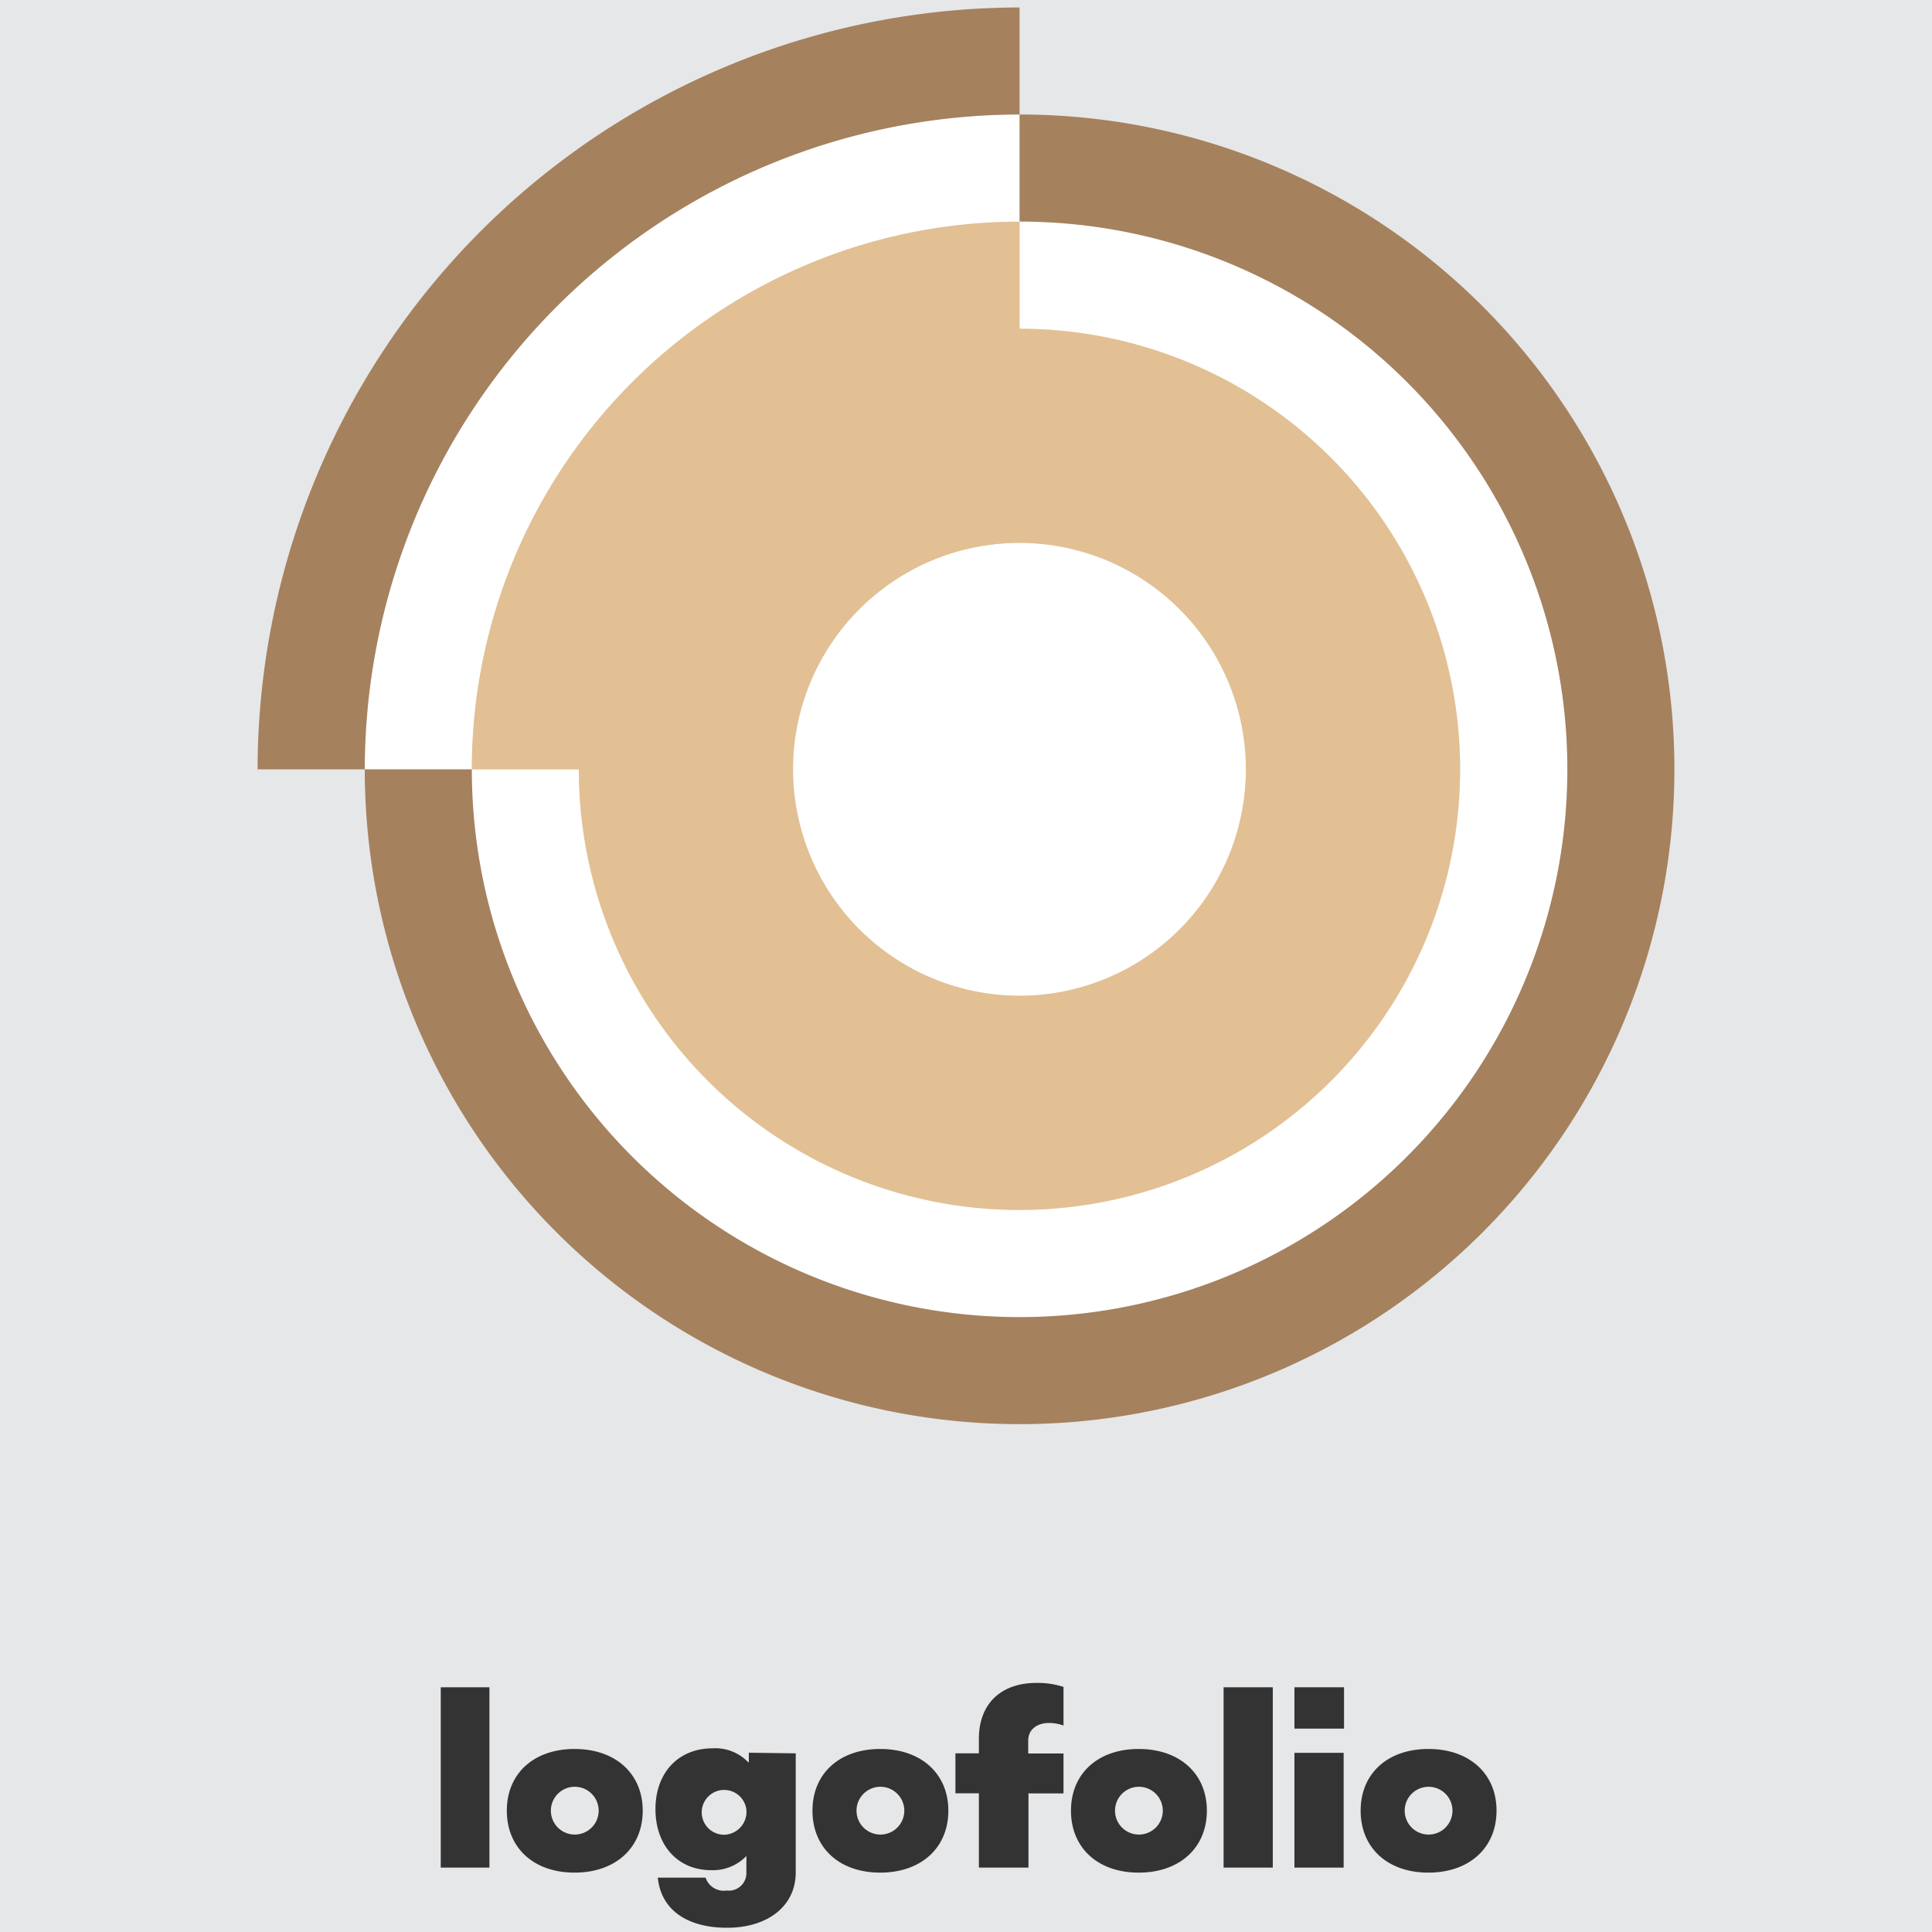 <svg xmlns="http://www.w3.org/2000/svg" viewBox="0 0 150 150"><defs><style>.cls-1{fill:#e6e7e8;}.cls-2{fill:#333;}.cls-3{fill:#fff;}.cls-4{fill:#a5815e;}.cls-5{fill:#e2c093;}</style></defs><title>logofolio copy</title><g id="Layer_1" data-name="Layer 1"><rect class="cls-1" x="-112.43" y="-297.12" width="4251.46" height="478.59"/></g><g id="Layer_3" data-name="Layer 3"><path class="cls-2" d="M34.22,131H38v14H34.22Z"/><path class="cls-2" d="M39.35,140.58c0-2.88,2.09-4.79,5.26-4.79s5.29,1.91,5.29,4.79-2.11,4.81-5.29,4.81S39.35,143.46,39.35,140.58Zm7.13,0a1.85,1.85,0,0,0-3.71,0,1.85,1.85,0,0,0,3.71,0Z"/><path class="cls-2" d="M61.78,136.13v9.25c0,2.58-2.14,4.29-5.33,4.29-3,0-5.11-1.3-5.38-3.89h3.71a1.49,1.49,0,0,0,1.64,1,1.36,1.36,0,0,0,1.53-1.37v-1.31h0a3.61,3.61,0,0,1-2.74,1.1c-2.57,0-4.32-1.91-4.32-4.74s1.78-4.72,4.43-4.72a3.52,3.52,0,0,1,2.77,1.08h.05v-.74Zm-3.83,4.38a1.74,1.74,0,1,0-1.75,1.94A1.78,1.78,0,0,0,57.95,140.51Z"/><path class="cls-2" d="M63.08,140.58c0-2.88,2.09-4.79,5.26-4.79s5.29,1.91,5.29,4.79-2.11,4.81-5.29,4.81S63.08,143.46,63.08,140.58Zm7.13,0a1.85,1.85,0,0,0-3.71,0,1.85,1.85,0,0,0,3.71,0Z"/><path class="cls-2" d="M76,139.23H74.18v-3.1H76V135c0-2.7,1.69-4.34,4.48-4.34a6.59,6.59,0,0,1,2.09.31v3a3.37,3.37,0,0,0-1.1-.2c-1,0-1.64.54-1.64,1.37v1h2.74v3.1H79.85V145H76Z"/><path class="cls-2" d="M83.15,140.58c0-2.88,2.09-4.79,5.26-4.79s5.29,1.91,5.29,4.79-2.11,4.81-5.29,4.81S83.15,143.46,83.15,140.58Zm7.13,0a1.85,1.85,0,0,0-3.71,0,1.85,1.85,0,0,0,3.71,0Z"/><path class="cls-2" d="M95,131h3.82v14H95Z"/><path class="cls-2" d="M100.5,131h3.85v3.21H100.5Zm0,5.09h3.82V145h-3.82Z"/><path class="cls-2" d="M105.64,140.58c0-2.88,2.09-4.79,5.26-4.79s5.29,1.91,5.29,4.79-2.11,4.81-5.29,4.81S105.64,143.46,105.64,140.58Zm7.13,0a1.85,1.85,0,0,0-3.71,0,1.85,1.85,0,0,0,3.71,0Z"/><path class="cls-3" d="M113.37,59.73a34.21,34.21,0,1,1-68.42,0H36.63A42.53,42.53,0,1,0,79.16,17.21v8.32A34.25,34.25,0,0,1,113.37,59.73Z"/><path class="cls-3" d="M79.16,77.31A17.58,17.58,0,1,0,61.57,59.73h0A17.6,17.6,0,0,0,79.16,77.31Z"/><path class="cls-3" d="M79.16,17.21V8.89A50.9,50.9,0,0,0,28.32,59.73h8.32A42.53,42.53,0,0,1,79.16,17.21Z"/><path class="cls-4" d="M79.16,8.89v8.31A42.53,42.53,0,1,1,36.63,59.73H28.32A50.84,50.84,0,1,0,79.16,8.89Z"/><path class="cls-4" d="M79.16,8.89V.58A59.22,59.22,0,0,0,20,59.73h8.32A50.9,50.9,0,0,1,79.16,8.89Z"/><path class="cls-5" d="M36.63,59.73h8.31A34.21,34.21,0,1,0,79.16,25.52V17.21A42.53,42.53,0,0,0,36.63,59.73Zm24.94,0A17.58,17.58,0,1,1,79.16,77.31,17.6,17.6,0,0,1,61.57,59.73Z"/></g></svg>